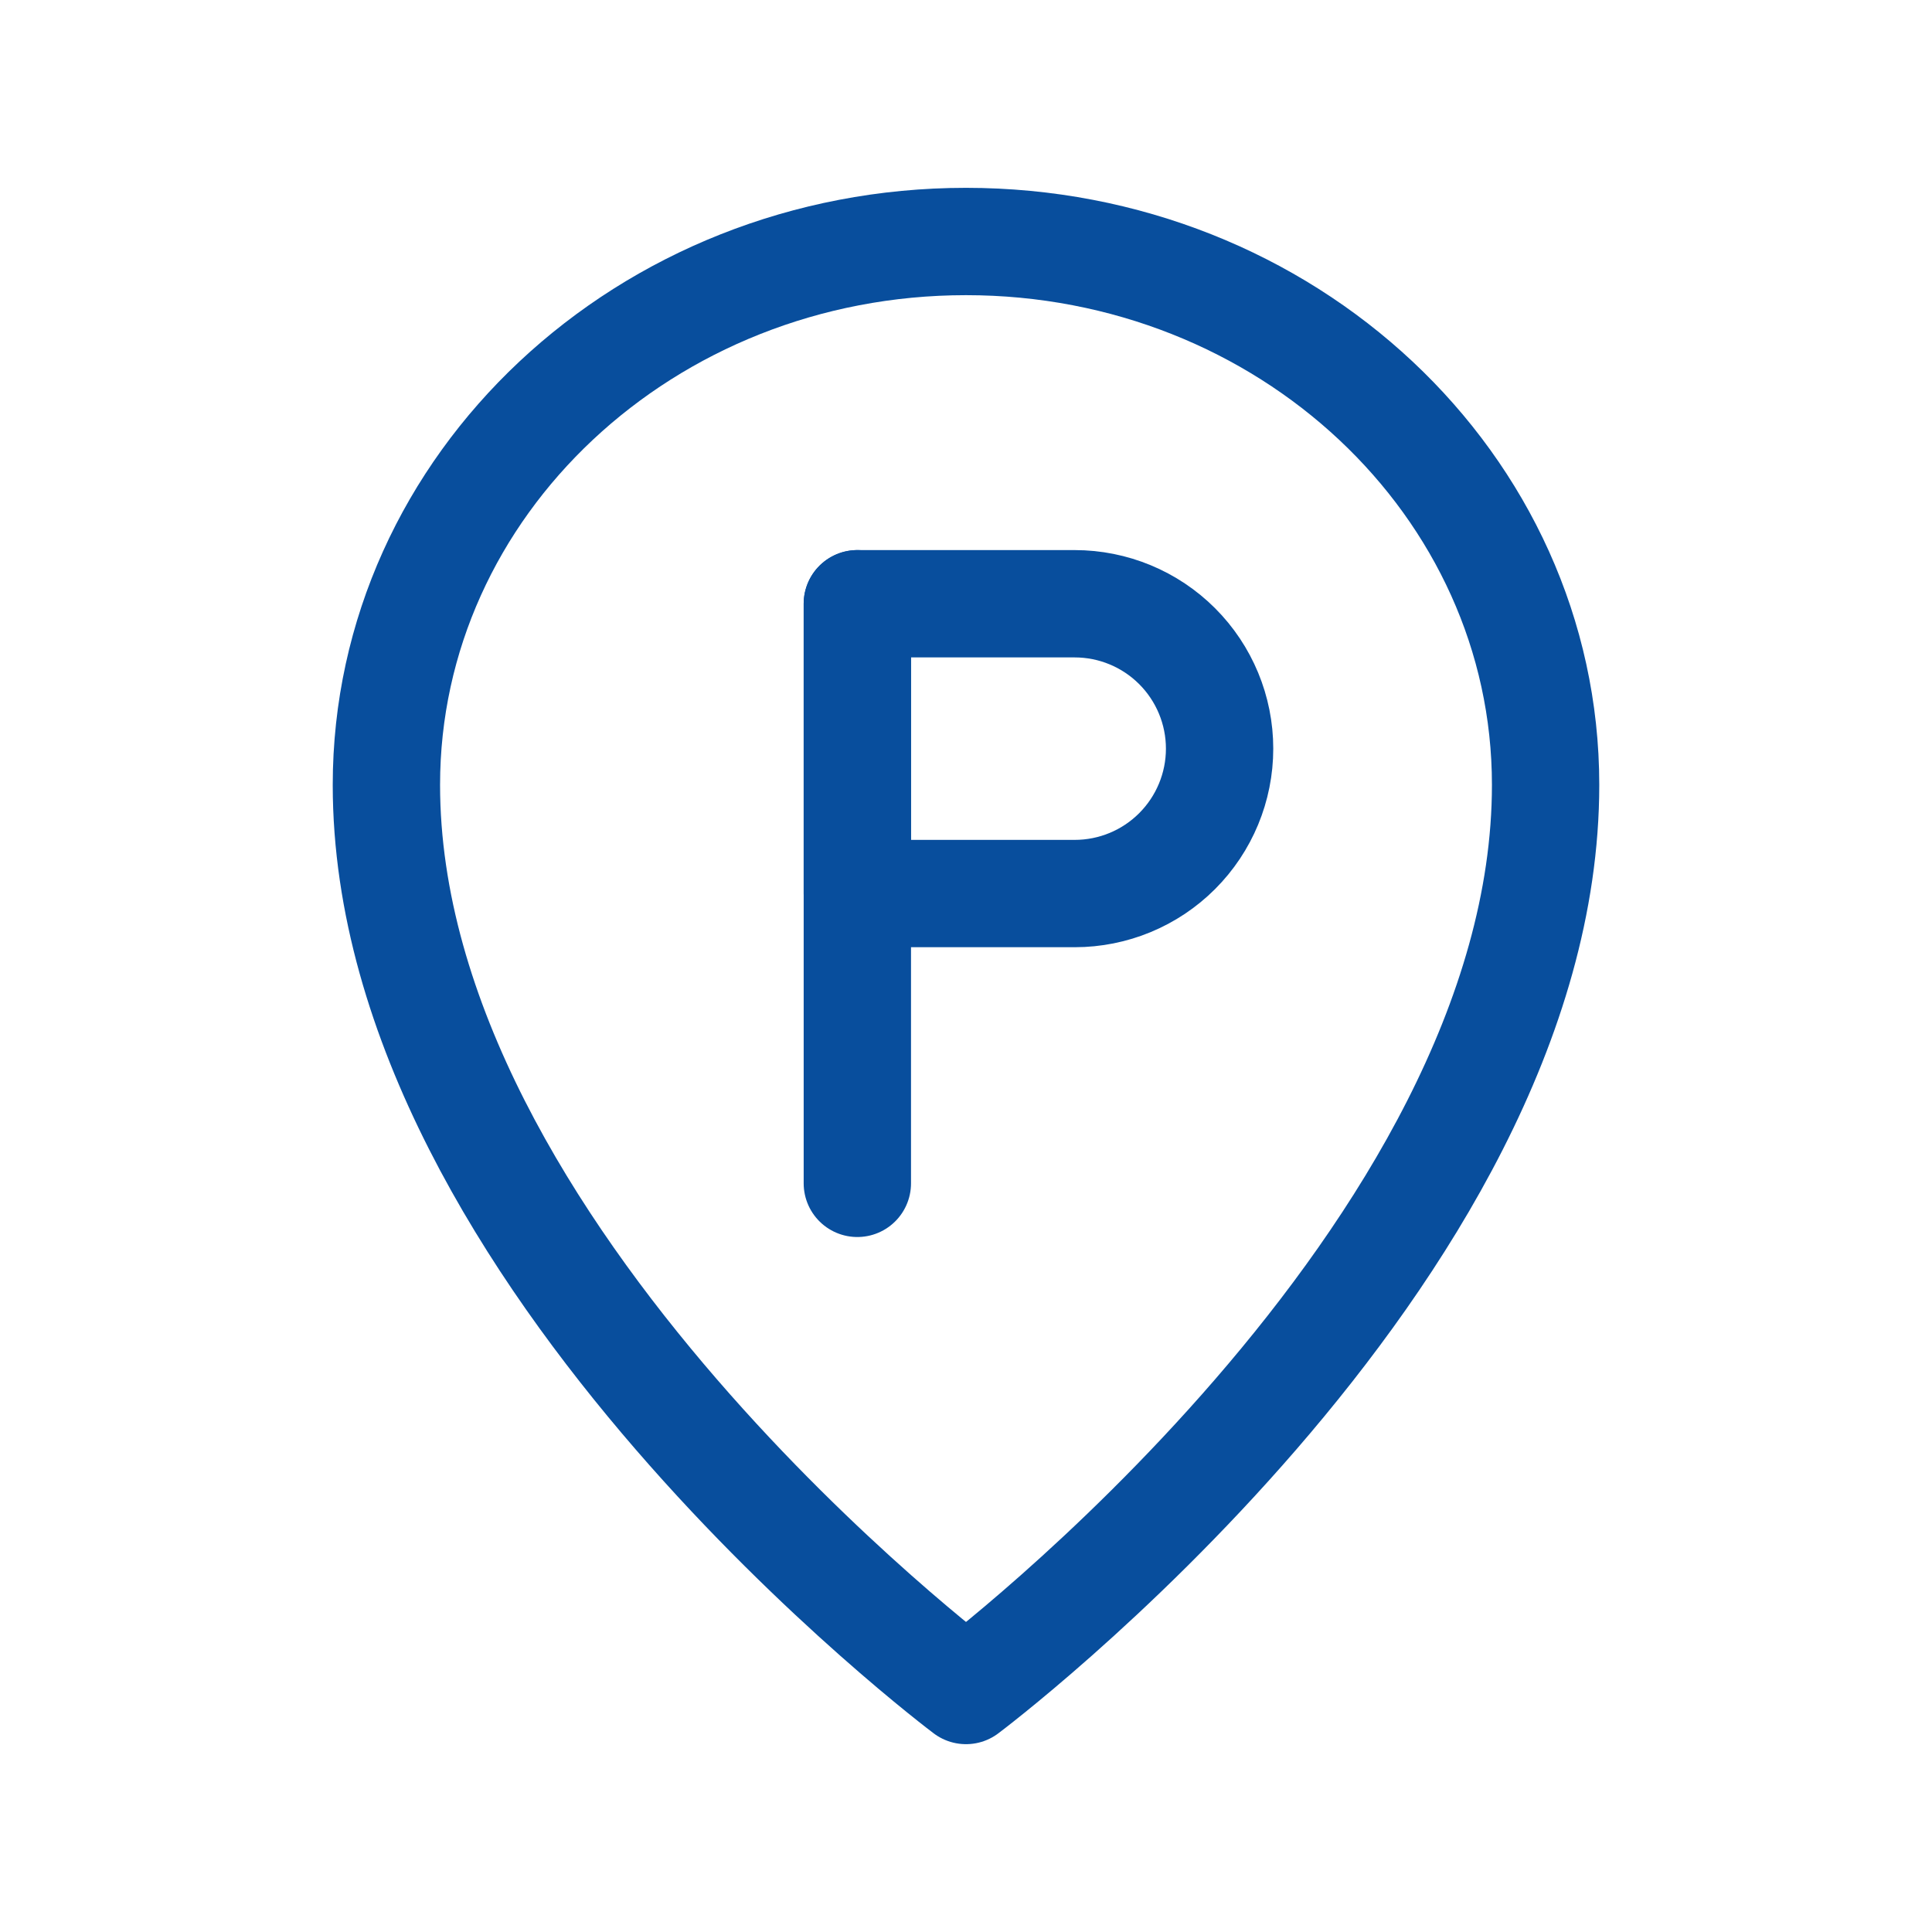 <svg width="54" height="54" viewBox="0 0 54 54" fill="none" xmlns="http://www.w3.org/2000/svg">
<path d="M27 47.25C27 47.25 43.2 35.1 43.2 21.938C43.2 13.55 35.947 6.75 27 6.75C18.052 6.75 10.8 13.55 10.8 21.938C10.8 35.1 27 47.25 27 47.25Z" stroke="#084E9D" stroke-width="3" stroke-linejoin="round"/>
<path d="M23.963 16.875V33.075" stroke="#084E9D" stroke-width="3" stroke-linecap="round" stroke-linejoin="round"/>
<path d="M23.963 16.875H30.038C31.112 16.875 32.142 17.302 32.901 18.061C33.661 18.821 34.088 19.851 34.088 20.925C34.088 21.999 33.661 23.029 32.901 23.789C32.142 24.549 31.112 24.975 30.038 24.975H23.963V16.875Z" stroke="#084E9D" stroke-width="3" stroke-linejoin="round"/>
</svg>
